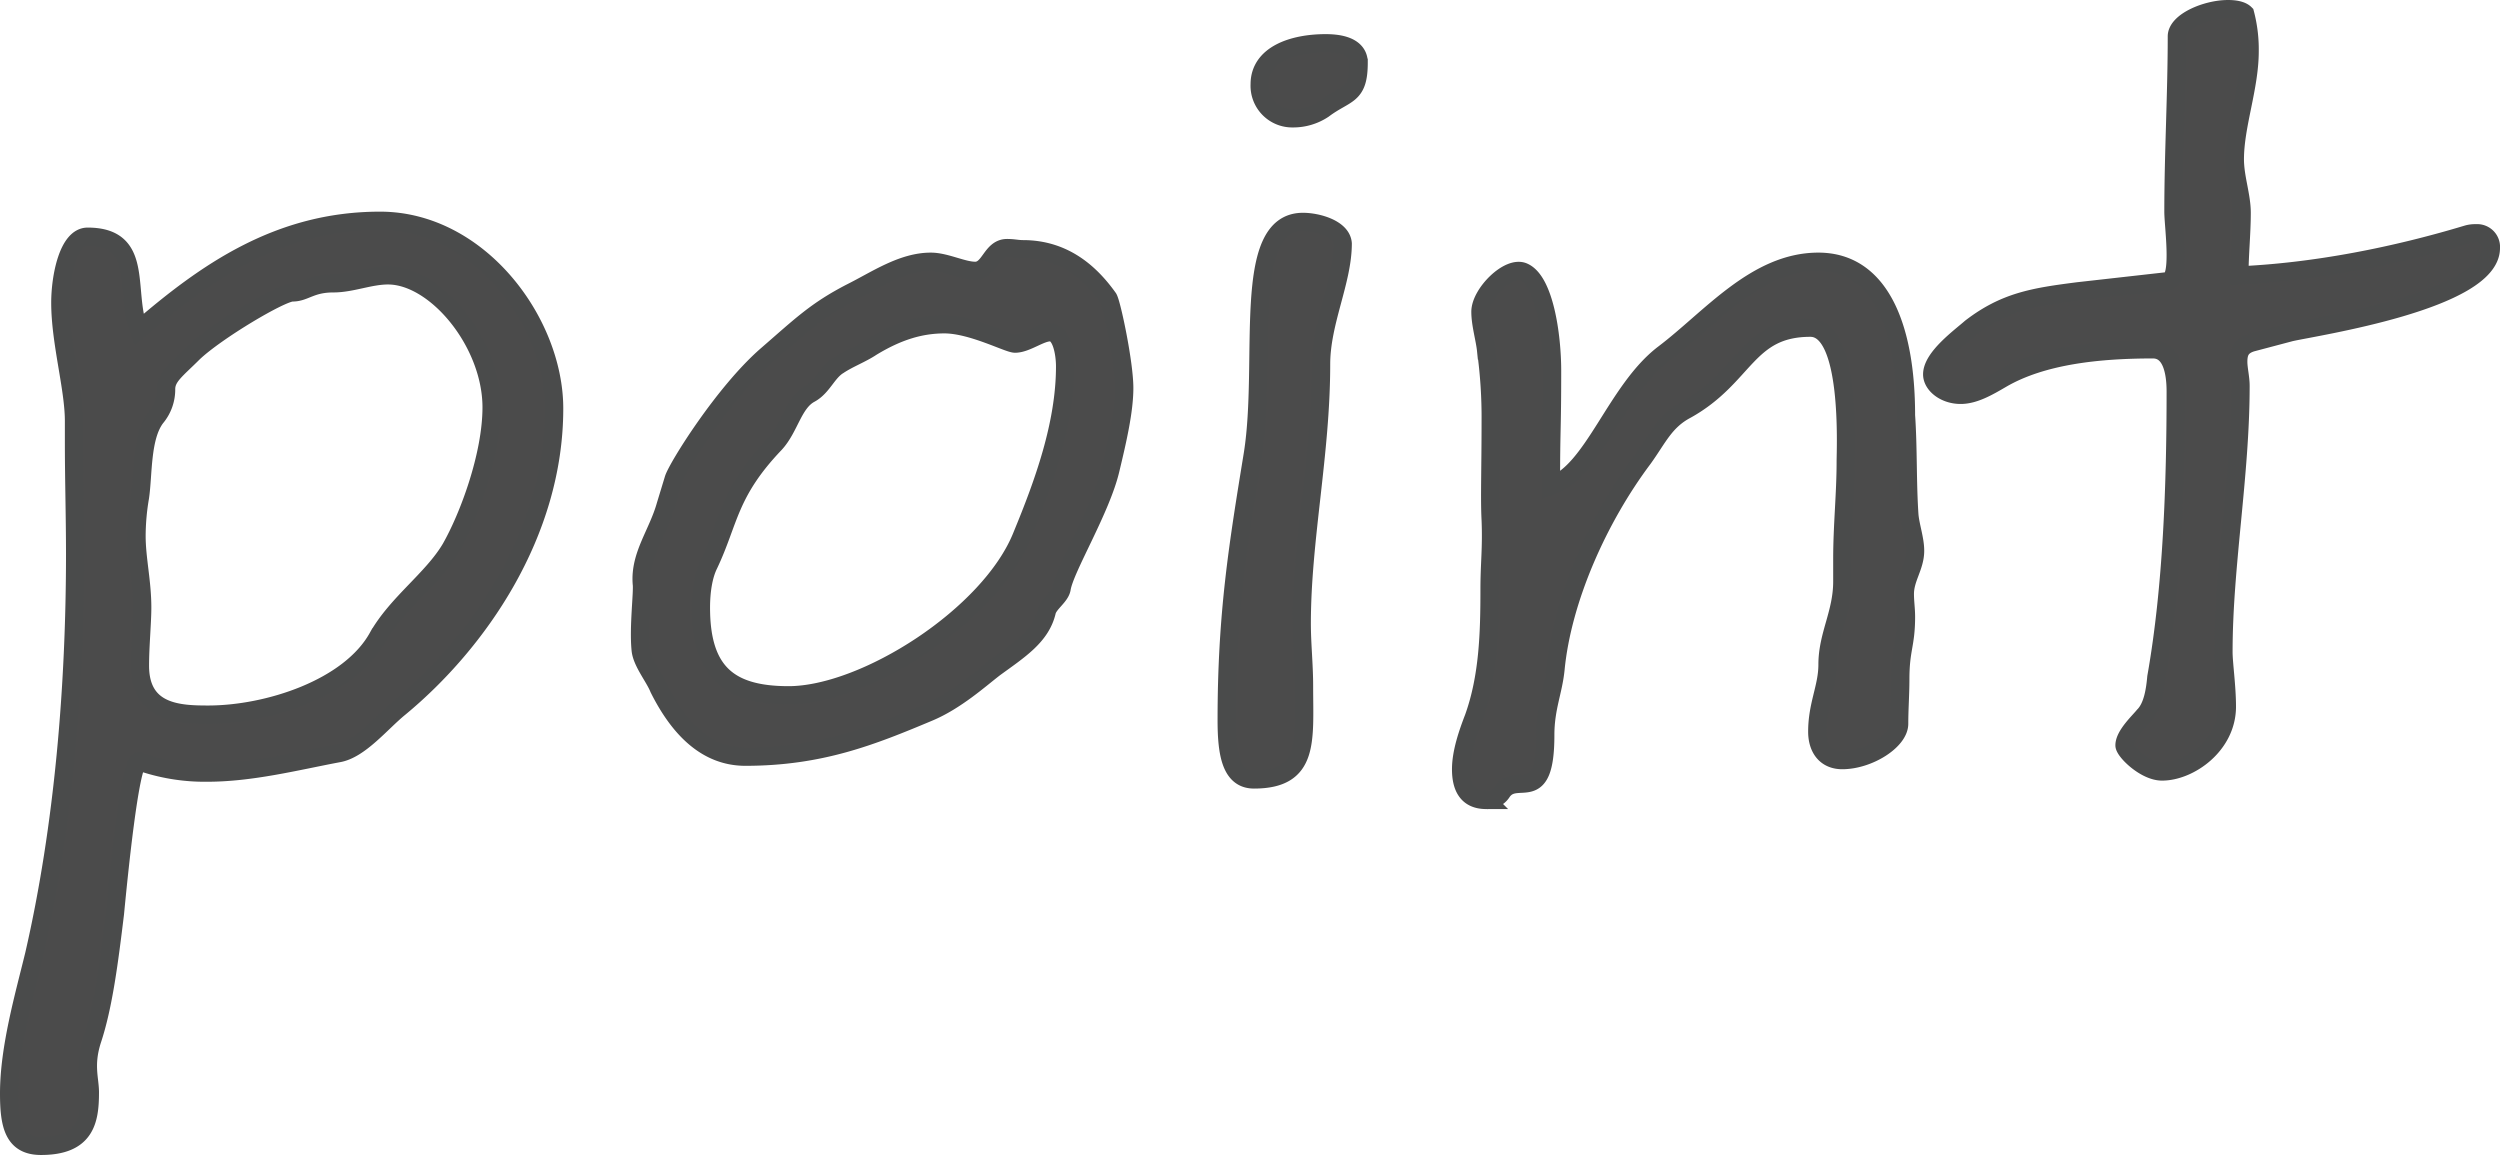<svg xmlns="http://www.w3.org/2000/svg" width="659.1" height="304.5" viewBox="0 0 659.1 304.5">
  <path id="パス_13030" data-name="パス 13030" d="M41.7-5.7a51.552,51.552,0,0,0,18,3c11.7,0,23.4-3,34.5-5.1,5.7-.9,11.4-8.1,16.2-12,20.7-17.1,40.8-45.9,40.8-78.9,0-22.8-19.8-49.5-45.9-49.5-26.7,0-45.9,13.5-63.6,28.8C37.8-129.9,43.2-144,28.2-144c-5.1,0-7.2,10.5-7.2,17.4,0,10.5,3.6,22.5,3.6,31.2v5.7c0,9.6.3,19.5.3,29.4,0,34.5-3,71.7-10.8,105.6C11.4,56.4,7.5,69.9,7.5,81.9c0,8.4,1.2,13.8,8.4,13.8,11.7,0,12.9-6.6,12.9-14.1,0-3.6-1.5-7.2.6-13.8,3-9,4.5-21,6-33.3C36.3,25.2,39.3-5.4,41.7-5.7Zm63-32.7C97.2-24.9,75.6-18,60-18c-7.5,0-18-.3-18-12.9,0-5.1.6-11.4.6-15.3,0-6.9-1.5-12.9-1.5-18.9A61.242,61.242,0,0,1,42-75.3c.9-6,.3-15.9,4.2-21a11.521,11.521,0,0,0,2.7-7.5c0-3.3,2.7-5.1,7.2-9.6,6-5.7,23.1-15.9,26.1-15.9,3.3,0,4.8-2.4,10.8-2.4,4.8,0,9.6-2.1,14.4-2.1,12.6,0,27.3,17.7,27.3,34.8,0,12.6-6,28.8-10.8,37.2C119.1-53.7,109.8-47.4,104.7-38.4ZM274.8-140.7c-1.5,0-2.4-.3-4.2-.3-4.2,0-4.5,6-8.4,6-3.3,0-7.8-2.4-11.7-2.4-7.5,0-14.4,4.8-21,8.1-9.3,4.8-13.2,8.7-22.2,16.5-11.4,9.9-23.7,29.7-24.6,32.7l-2.1,6.9c-2.1,7.5-6.9,13.2-6.3,20.7.3,2.1-.9,11.4-.3,17.4.3,3.3,3.6,7.2,4.8,10.2,5.1,10.2,12.3,18,22.8,18,19.8,0,33.3-5.4,48.3-11.7,7.2-3,13.5-8.7,17.4-11.7,6.6-4.8,12.3-8.4,13.8-15,.6-2.1,3.6-3.9,3.9-6,.9-5.4,10.5-21,12.9-31.5,1.8-7.5,3.6-15.3,3.6-21.3,0-6.6-3.3-22.2-4.2-23.7C292.8-134.1,285.9-140.7,274.8-140.7Zm-20.7,19.8c7.2,0,16.8,5.1,18.6,5.1,3,0,6.6-3,9.3-3,3,0,3.9,5.7,3.9,9,0,15.3-5.7,30.9-11.4,44.7-8.4,21-41.4,42-61.5,42-15.6,0-23.1-6-23.1-23.1,0-4.2.6-8.4,2.1-11.4,5.4-11.4,5.1-18.9,17.4-31.8,3.9-4.2,4.8-10.8,9.3-13.2,3.3-1.8,4.5-5.7,7.5-7.5,2.7-1.8,6-3,8.7-4.8C241.8-119.1,247.8-120.9,254.1-120.9Zm105-21.3c-.3-3.9-6.6-5.7-10.5-5.7-16.5,0-9.3,36.6-13.2,61.2-3.9,24-6.9,42-6.9,70.2,0,9,1.2,15.6,7.2,15.6,14.7,0,13.2-10.2,13.2-24.6,0-5.7-.6-11.1-.6-16.5,0-22.2,5.1-44.7,5.1-68.4C353.4-121.5,359.1-132.3,359.1-142.2Zm4.2-47.7c0-2.7-2.1-5.1-8.7-5.1-8.7,0-17.4,3-17.4,10.8a8.59,8.59,0,0,0,8.7,9,14.342,14.342,0,0,0,8.1-2.4C360-182.1,363.3-180.9,363.3-189.9Zm144.3,93c0-23.4-6.9-40.5-23.1-40.5-16.5,0-28.5,15-40.8,24.3-12.6,9.6-18.6,31.2-29.7,34.8,0-15.9.3-14.1.3-30.3,0-9.6-2.1-23.7-7.5-26.1-3.9-1.8-11.4,5.7-11.4,10.5,0,3.3,1.2,7.2,1.5,10.2a129.1,129.1,0,0,1,1.2,18.6c0,12.9-.3,20.4,0,26.1.3,7.5-.3,11.4-.3,18.3,0,11.4-.3,23.1-4.2,33.9-1.5,3.9-3.3,9-3.3,13.5s1.5,8.1,6.6,8.1a4.539,4.539,0,0,0,4.2-2.1c3.9-5.7,11.4,4.2,11.4-15,0-7.2,2.1-11.4,2.7-17.4,1.8-18.6,11.4-39.9,23.1-55.5,3.9-5.4,5.7-9.9,11.4-12.9,15.6-8.7,15.9-21.6,32.7-21.6,10.8,0,9.3,31.8,9.3,35.4,0,8.4-.9,16.8-.9,25.5v6c0,8.4-3.9,14.1-3.9,21.9,0,6-2.7,10.5-2.7,17.7,0,4.2,2.1,7.5,6.6,7.5,6.9,0,15-5.1,15-9.6,0-3.9.3-7.8.3-11.7,0-8.1,1.5-9,1.5-16.5,0-2.1-.3-3.9-.3-6,0-4.2,2.7-7.2,2.7-11.4,0-3-1.2-6.3-1.5-9.3C507.9-79.2,508.2-88.2,507.6-96.9ZM597-202.8c-.9-.9-2.7-1.2-4.5-1.2-5.7,0-13.5,3.3-13.5,7.2,0,15.3-.9,30.9-.9,46.2,0,2.1.6,7.2.6,11.4,0,3.3-.3,6.3-1.8,6.9l-24,2.7c-11.7,1.5-19.2,2.7-28.2,9.6-2.7,2.4-10.2,7.8-10.2,12.3,0,2.7,3.3,5.4,7.5,5.4,3.6,0,7.2-2.1,10.8-4.2,10.8-6.3,25.8-7.8,39.9-7.8,4.8,0,6,5.7,6,11.1,0,24.3-.9,51.6-5.1,75.3-.3,3.3-.9,7.8-3.3,10.2-1.2,1.5-5.1,5.1-5.1,7.8,0,1.5,5.4,6.9,9.9,6.9,7.2,0,17.1-6.9,17.1-17.1,0-5.4-.9-11.4-.9-14.4,0-22.8,4.5-46.5,4.5-70.2,0-2.1-.6-4.5-.6-6.3,0-2.4.6-4.2,3.6-5.1l10.2-2.7c6.6-1.5,52.8-8.4,52.8-22.2a3.617,3.617,0,0,0-3.9-3.9,7.455,7.455,0,0,0-2.4.3c-18.9,5.7-39.9,9.9-60,10.8,0-5.4.6-11.1.6-16.5,0-4.5-1.8-9.3-1.8-14.1,0-9,3.9-18.9,3.9-28.5A37.267,37.267,0,0,0,597-202.8Z" transform="translate(-5.1 206.4)" fill="#4b4b4b" stroke="#4a4b4b" stroke-width="4.8"/>
</svg>
